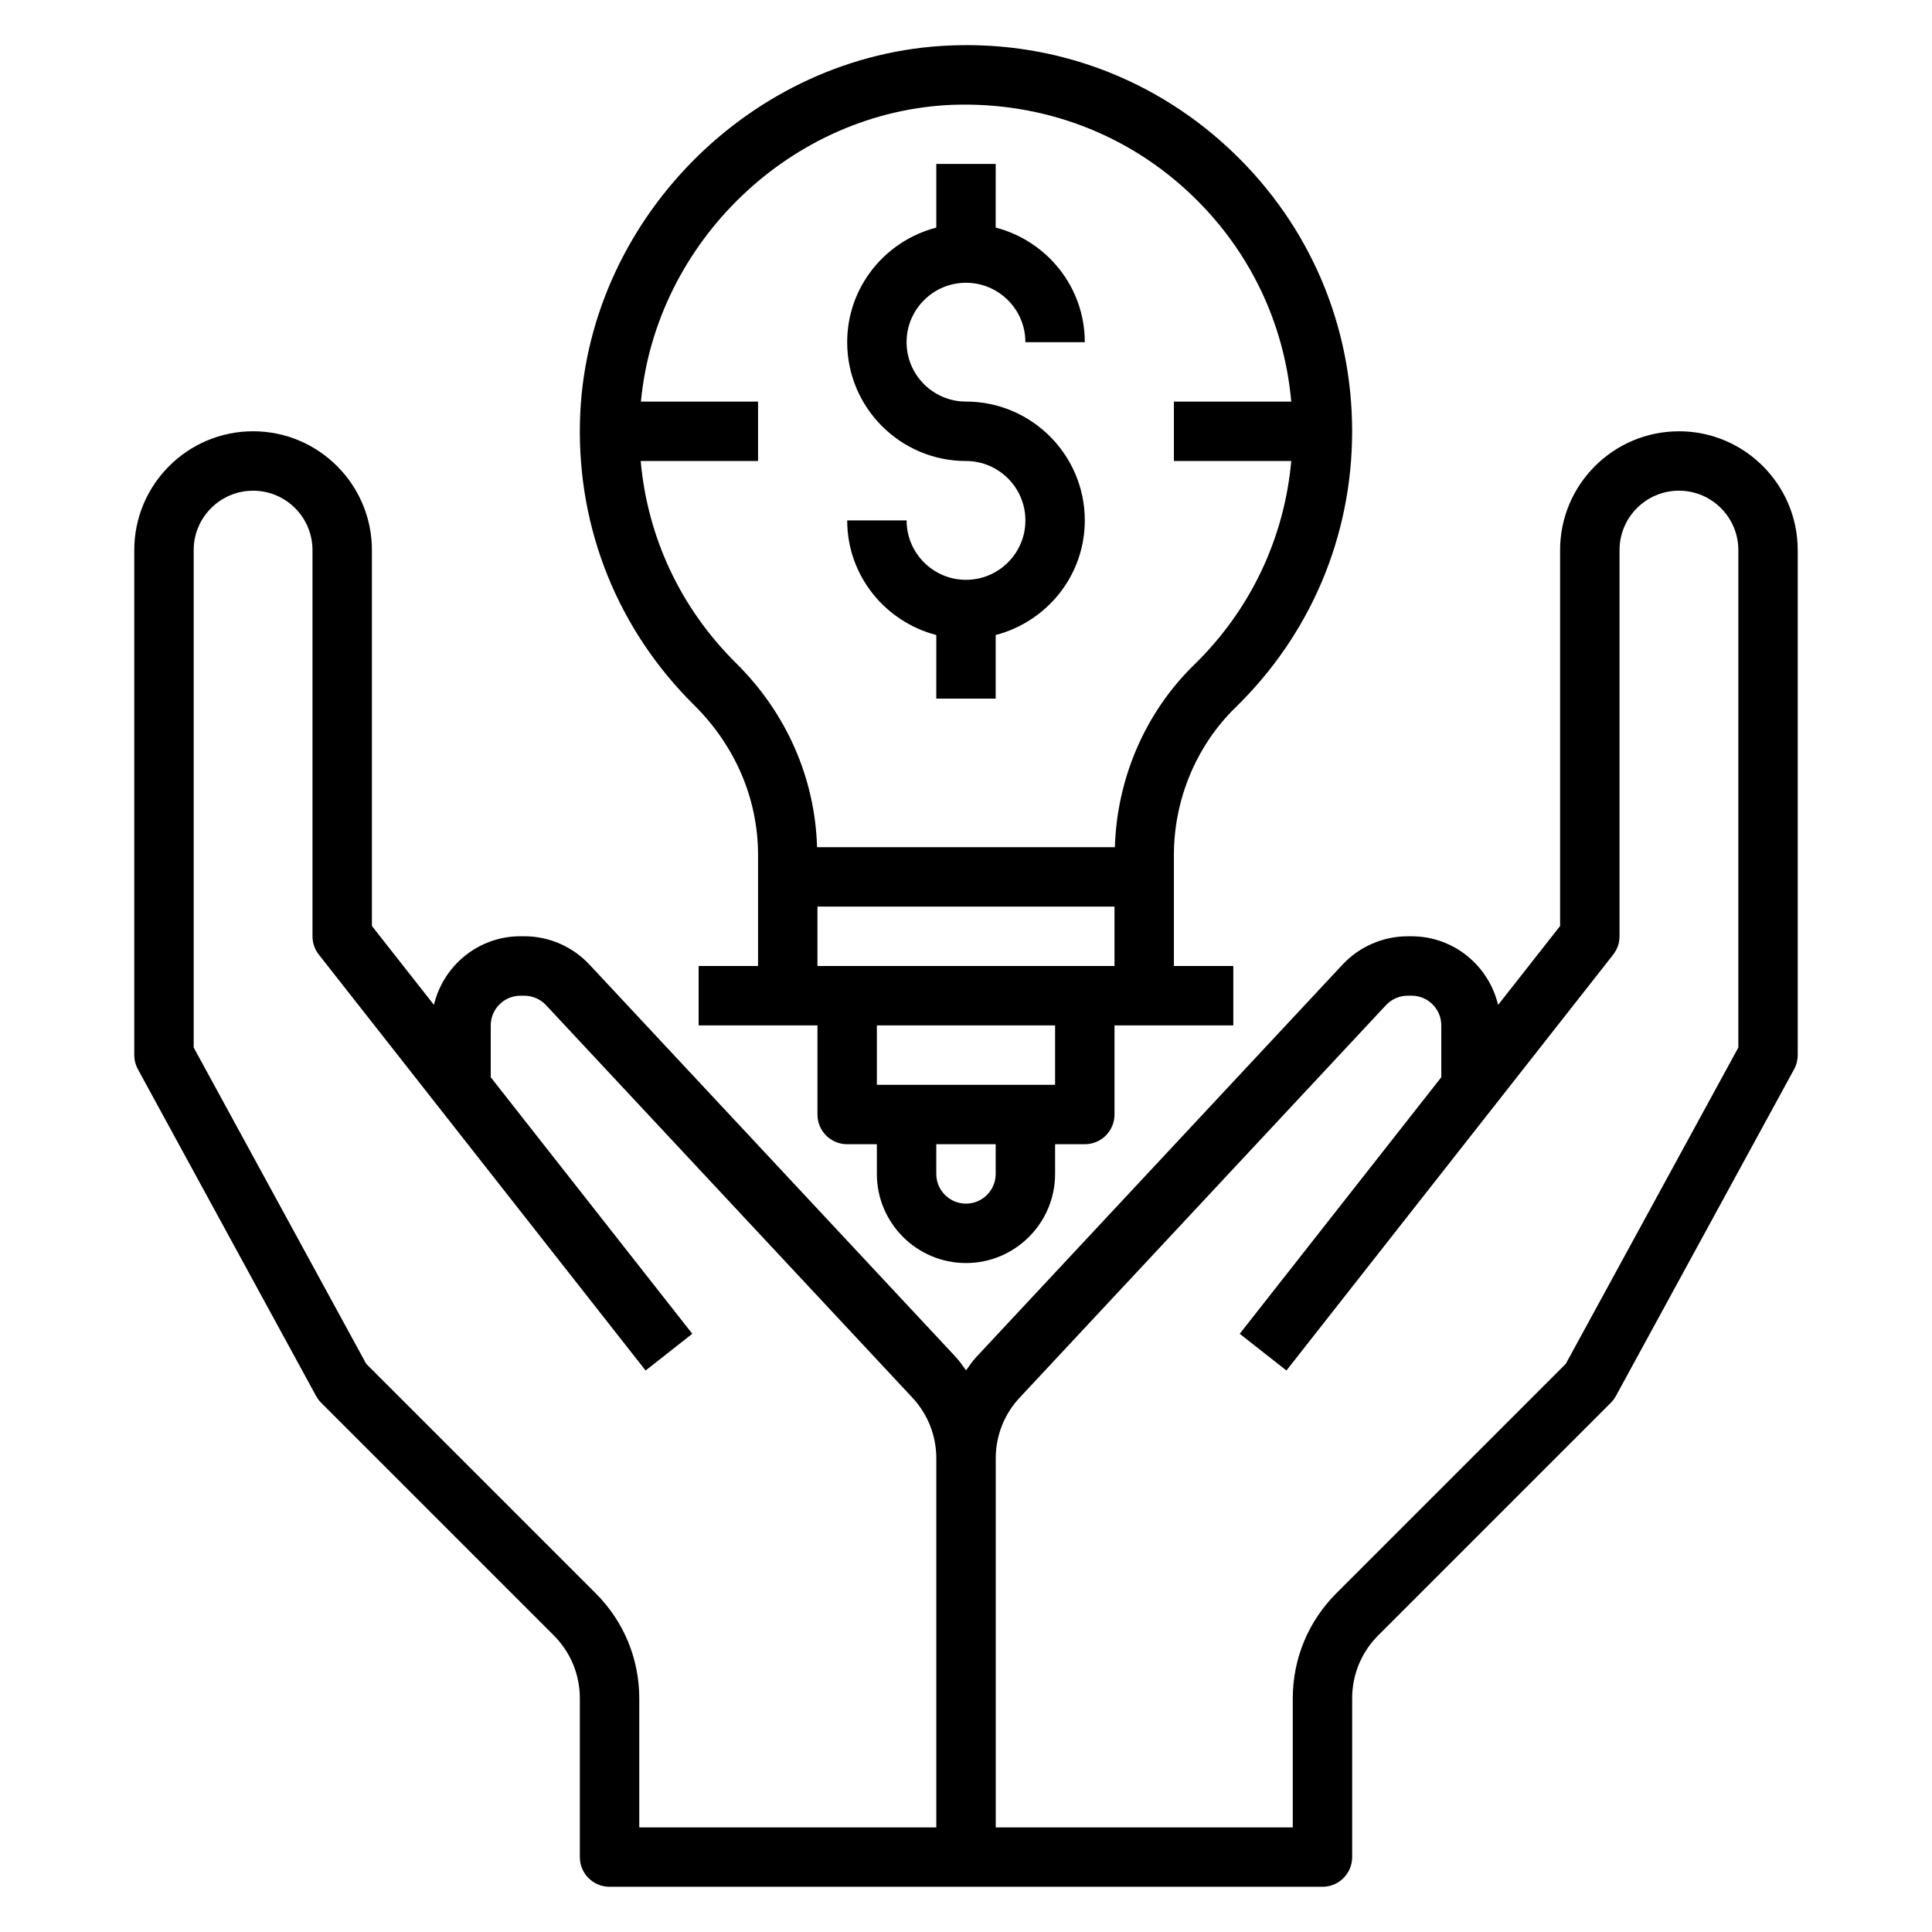 <?xml version="1.0" encoding="UTF-8"?>
<!-- Uploaded to: ICON Repo, www.iconrepo.com, Generator: ICON Repo Mixer Tools -->
<svg fill="#000000" width="800px" height="800px" version="1.1" viewBox="144 144 512 512" xmlns="http://www.w3.org/2000/svg">
 <g>
  <path d="m588.93 258.3c-17.367 0-31.488 14.121-31.488 31.488v99.613l-16.43 20.914c-2.469-10.406-11.781-18.191-22.93-18.191h-1.031c-6.527 0-12.816 2.738-17.262 7.504l-97.062 104c-1.023 1.094-1.836 2.332-2.715 3.519-0.883-1.188-1.691-2.426-2.715-3.519l-97.082-104c-4.445-4.769-10.734-7.512-17.262-7.512h-1.031c-11.148 0-20.461 7.785-22.922 18.191l-16.438-20.914v-99.613c0-17.367-14.121-31.488-31.488-31.488-17.367 0-31.488 14.121-31.488 31.488v133.82c0 1.316 0.332 2.613 0.961 3.769l47.23 86.594c0.363 0.66 0.82 1.266 1.348 1.801l61.621 61.621c4.465 4.461 6.922 10.387 6.922 16.699v42.062c0 4.352 3.519 7.871 7.871 7.871h188.93c4.352 0 7.871-3.519 7.871-7.871v-42.059c0-6.312 2.457-12.25 6.918-16.703l61.621-61.621c0.527-0.527 0.984-1.141 1.348-1.801l47.23-86.594c0.633-1.156 0.961-2.453 0.961-3.769v-133.82c0-17.363-14.121-31.488-31.488-31.488zm-287.05 307.96-60.828-60.828-45.723-83.828v-131.82c0-8.684 7.062-15.742 15.742-15.742 8.684 0 15.742 7.062 15.742 15.742v102.34c0 1.762 0.59 3.473 1.684 4.863l86.594 110.21 12.375-9.73-53.414-67.984v-13.738c0-4.344 3.527-7.871 7.871-7.871h1.031c2.172 0 4.266 0.914 5.746 2.504l97.078 104c4.102 4.387 6.352 10.109 6.352 16.105v97.805h-78.719v-34.188c0-10.52-4.102-20.406-11.531-27.84zm302.8-144.66-45.73 83.828-60.828 60.828c-7.422 7.434-11.523 17.32-11.523 27.836v34.191h-78.719v-97.805c0-6 2.25-11.723 6.359-16.105l97.07-104.01c1.48-1.582 3.574-2.496 5.746-2.496h1.031c4.344 0 7.871 3.527 7.871 7.871v13.738l-53.418 67.992 12.375 9.73 86.594-110.21c1.094-1.398 1.684-3.106 1.684-4.871v-102.34c0-8.684 7.062-15.742 15.742-15.742 8.684 0 15.742 7.062 15.742 15.742z"/>
  <path d="m344.89 370.56v29.441h-15.742v15.742h31.488v23.617c0 4.352 3.519 7.871 7.871 7.871h7.871v7.871c0 13.02 10.598 23.617 23.617 23.617s23.617-10.598 23.617-23.617v-7.871h7.871c4.352 0 7.871-3.519 7.871-7.871v-23.617h31.488v-15.742h-15.742v-29.449c0-14.719 5.953-28.961 16.32-39.062 19.926-19.422 30.91-45.414 30.91-73.188 0-28.07-11.141-54.262-31.371-73.738-20.215-19.461-46.887-29.645-74.957-28.52-52.988 2.023-97.094 46.816-98.312 99.863-0.652 28.387 10.109 55.027 30.309 75.004 10.883 10.789 16.891 24.863 16.891 39.648zm62.977 84.543c0 4.344-3.527 7.871-7.871 7.871s-7.871-3.527-7.871-7.871v-7.871h15.742zm15.742-23.613h-47.23v-15.742h47.23zm-62.977-31.488v-15.742h78.719v15.742zm35.961-228.23c23.82-0.789 46.336 7.668 63.449 24.137 15.207 14.633 24.309 33.77 26.152 54.523l-31.098-0.004v15.742h31.102c-1.844 20.5-10.801 39.461-25.766 54.035-12.918 12.578-20.445 30.086-20.98 48.305h-78.922c-0.535-18.262-8.062-35.52-21.477-48.789-14.703-14.555-23.457-33.289-25.262-53.547h31.098v-15.742h-31.039c3.977-42.285 39.879-77.023 82.742-78.66z"/>
  <path d="m400 297.66c-8.684 0-15.742-7.062-15.742-15.742h-15.742c0 14.633 10.066 26.852 23.617 30.371l-0.008 16.855h15.742v-16.863c13.547-3.519 23.617-15.734 23.617-30.371 0-17.367-14.121-31.488-31.488-31.488-8.684 0-15.742-7.062-15.742-15.742 0-8.684 7.062-15.742 15.742-15.742 8.684 0 15.742 7.062 15.742 15.742h15.742c0-14.633-10.066-26.852-23.617-30.371l0.008-16.859h-15.742v16.863c-13.551 3.519-23.617 15.734-23.617 30.371 0 17.367 14.121 31.488 31.488 31.488 8.684 0 15.742 7.062 15.742 15.742 0 8.684-7.062 15.746-15.742 15.746z"/>
 </g>
</svg>